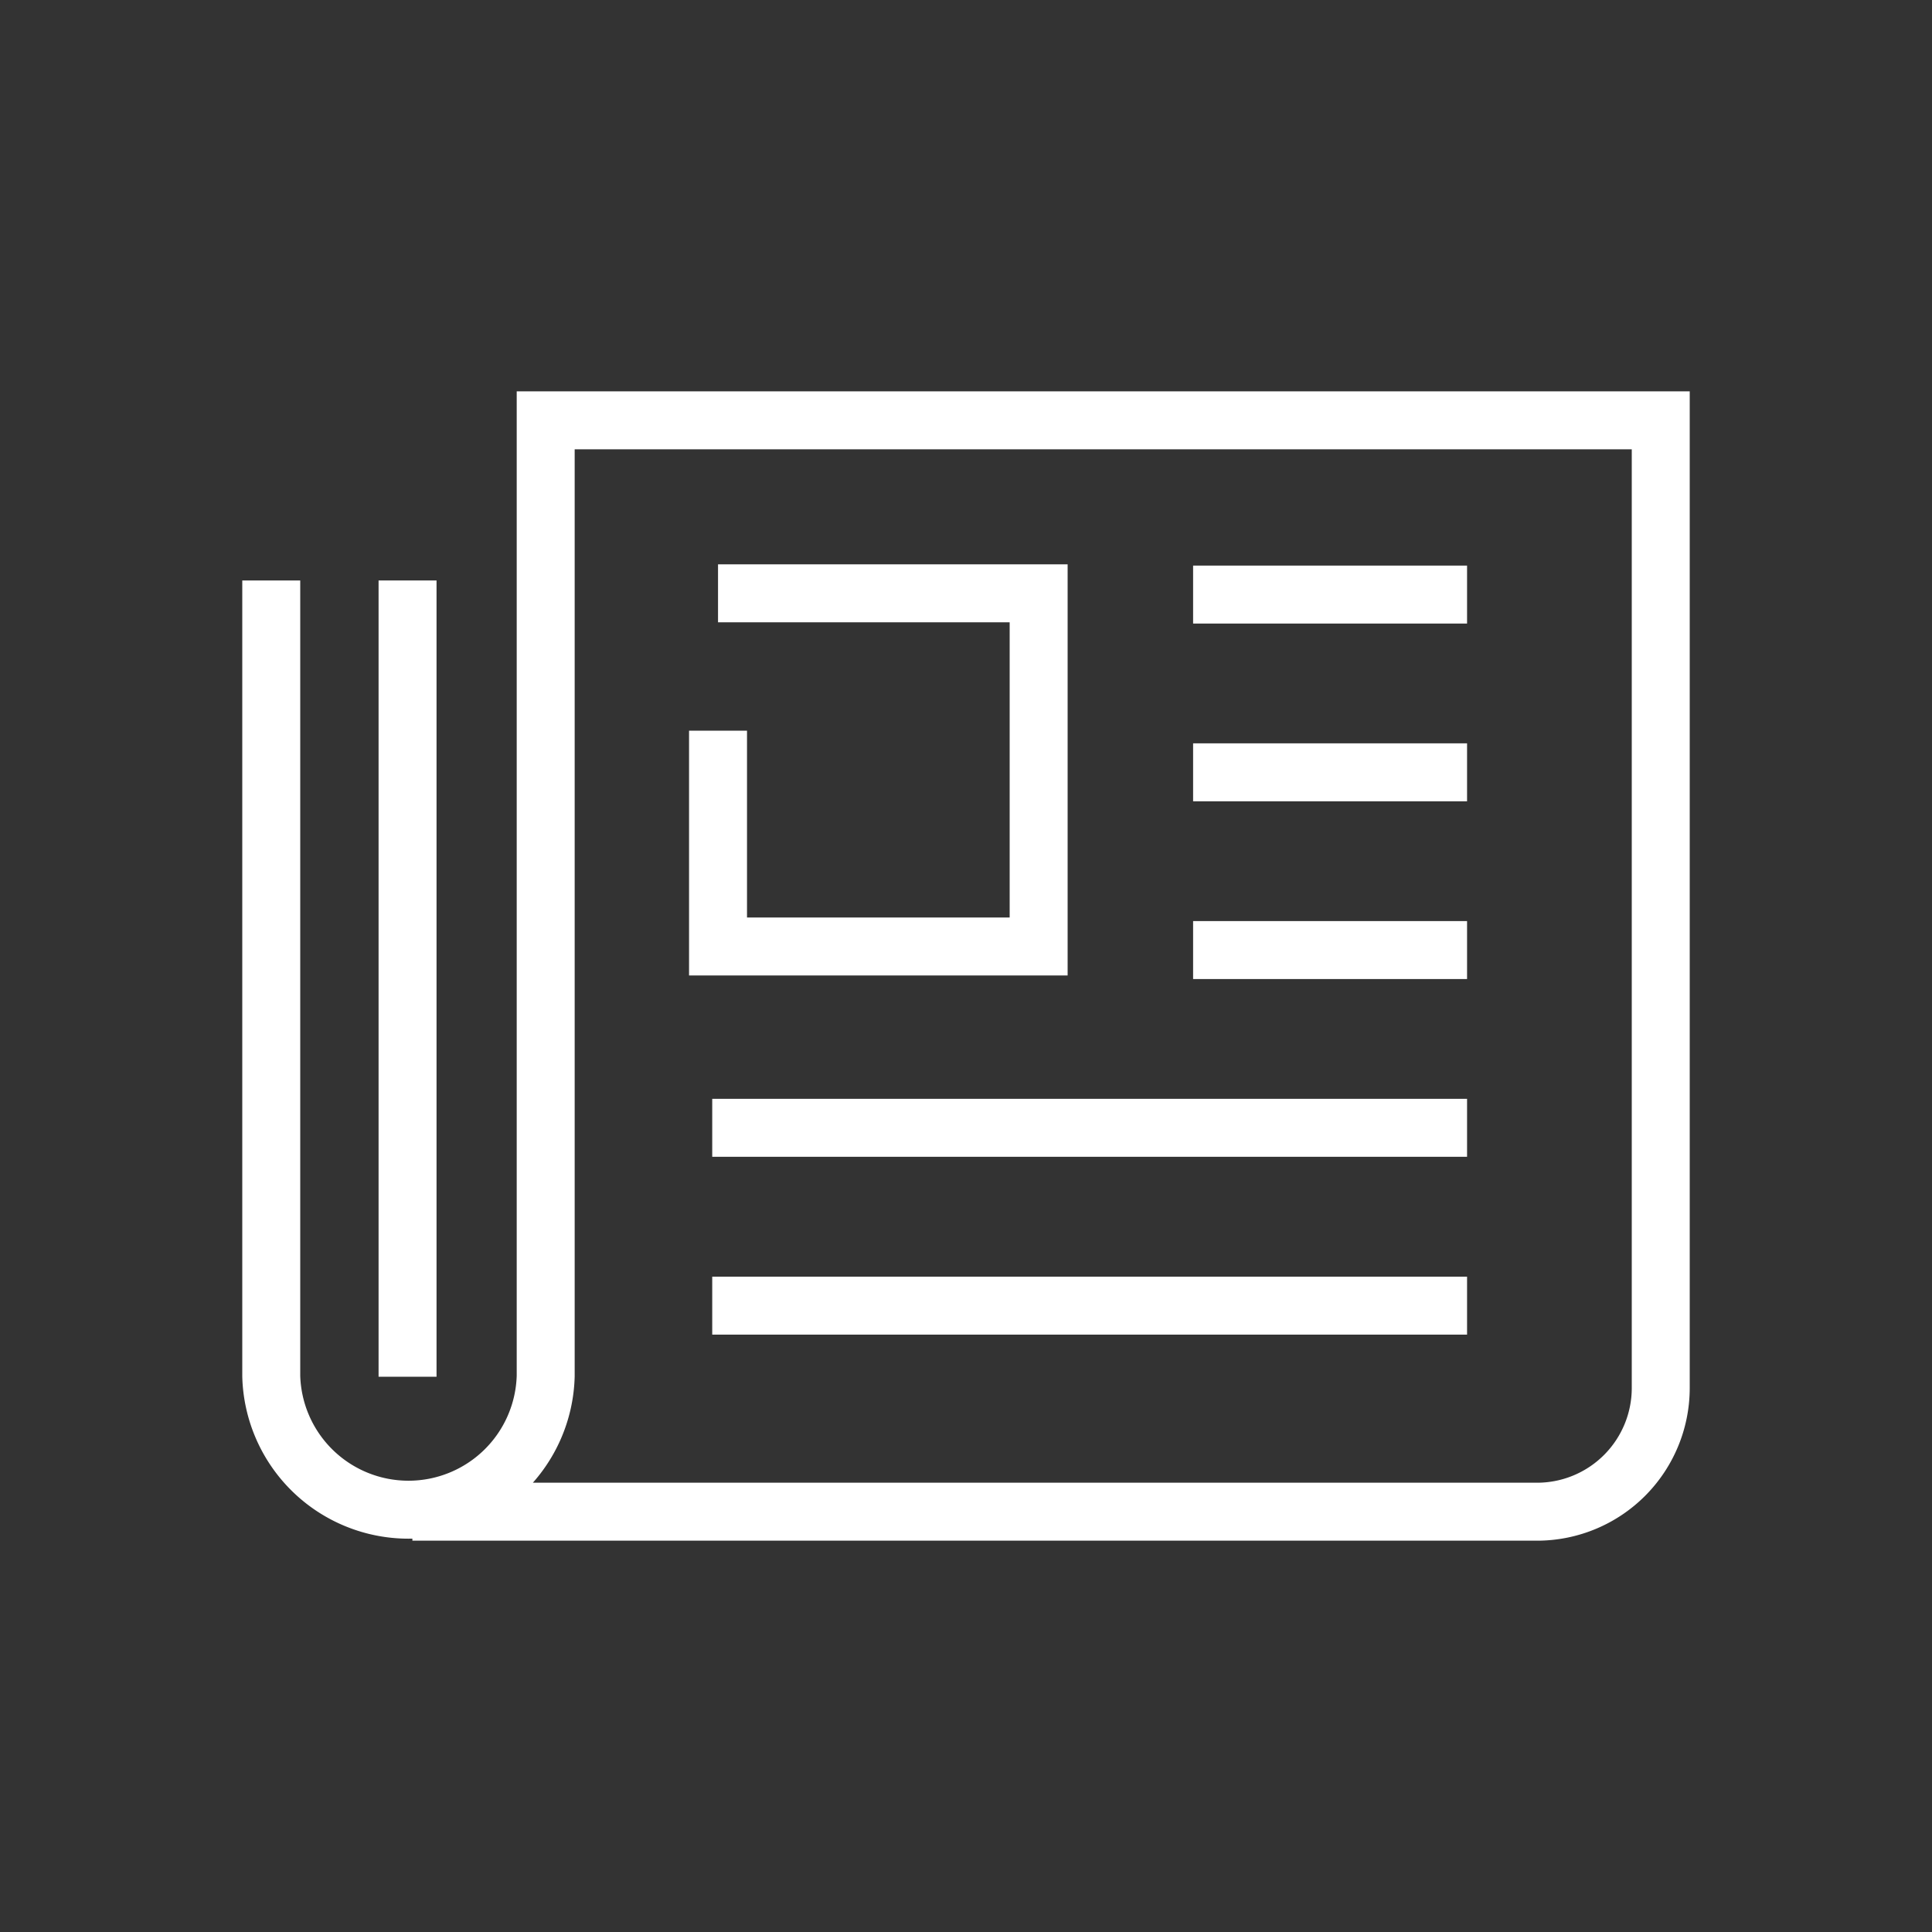 <svg id="Camada_1" data-name="Camada 1" xmlns="http://www.w3.org/2000/svg" viewBox="0 0 200 200"><rect x="0" y="0" width="200" height="200" fill="#333333" stroke="none"/><defs><style>.cls-1{fill:none;stroke:#fff;stroke-miterlimit:10;stroke-width:6px;}</style></defs><line class="cls-1" x1="151.87" y1="98.35" x2="123.51" y2="98.35"/><line class="cls-1" x1="151.87" y1="79.95" x2="123.51" y2="79.95"/><line class="cls-1" x1="151.87" y1="61.55" x2="123.51" y2="61.55"/><line class="cls-1" x1="151.87" y1="116.75" x2="73.73" y2="116.75"/><line class="cls-1" x1="151.87" y1="135.16" x2="73.73" y2="135.16"/><path class="cls-1" d="M28.08,60.09v82.36a14.21,14.21,0,0,0,28.41,0V43.51H171.92V143.7a12.81,12.81,0,0,1-12.67,12.79H42.69"/><line class="cls-1" x1="42.19" y1="142.52" x2="42.19" y2="60.09"/><polyline class="cls-1" points="74.33 61.42 107.52 61.42 107.52 97.98 74.33 97.98 74.33 75.64"/></svg>